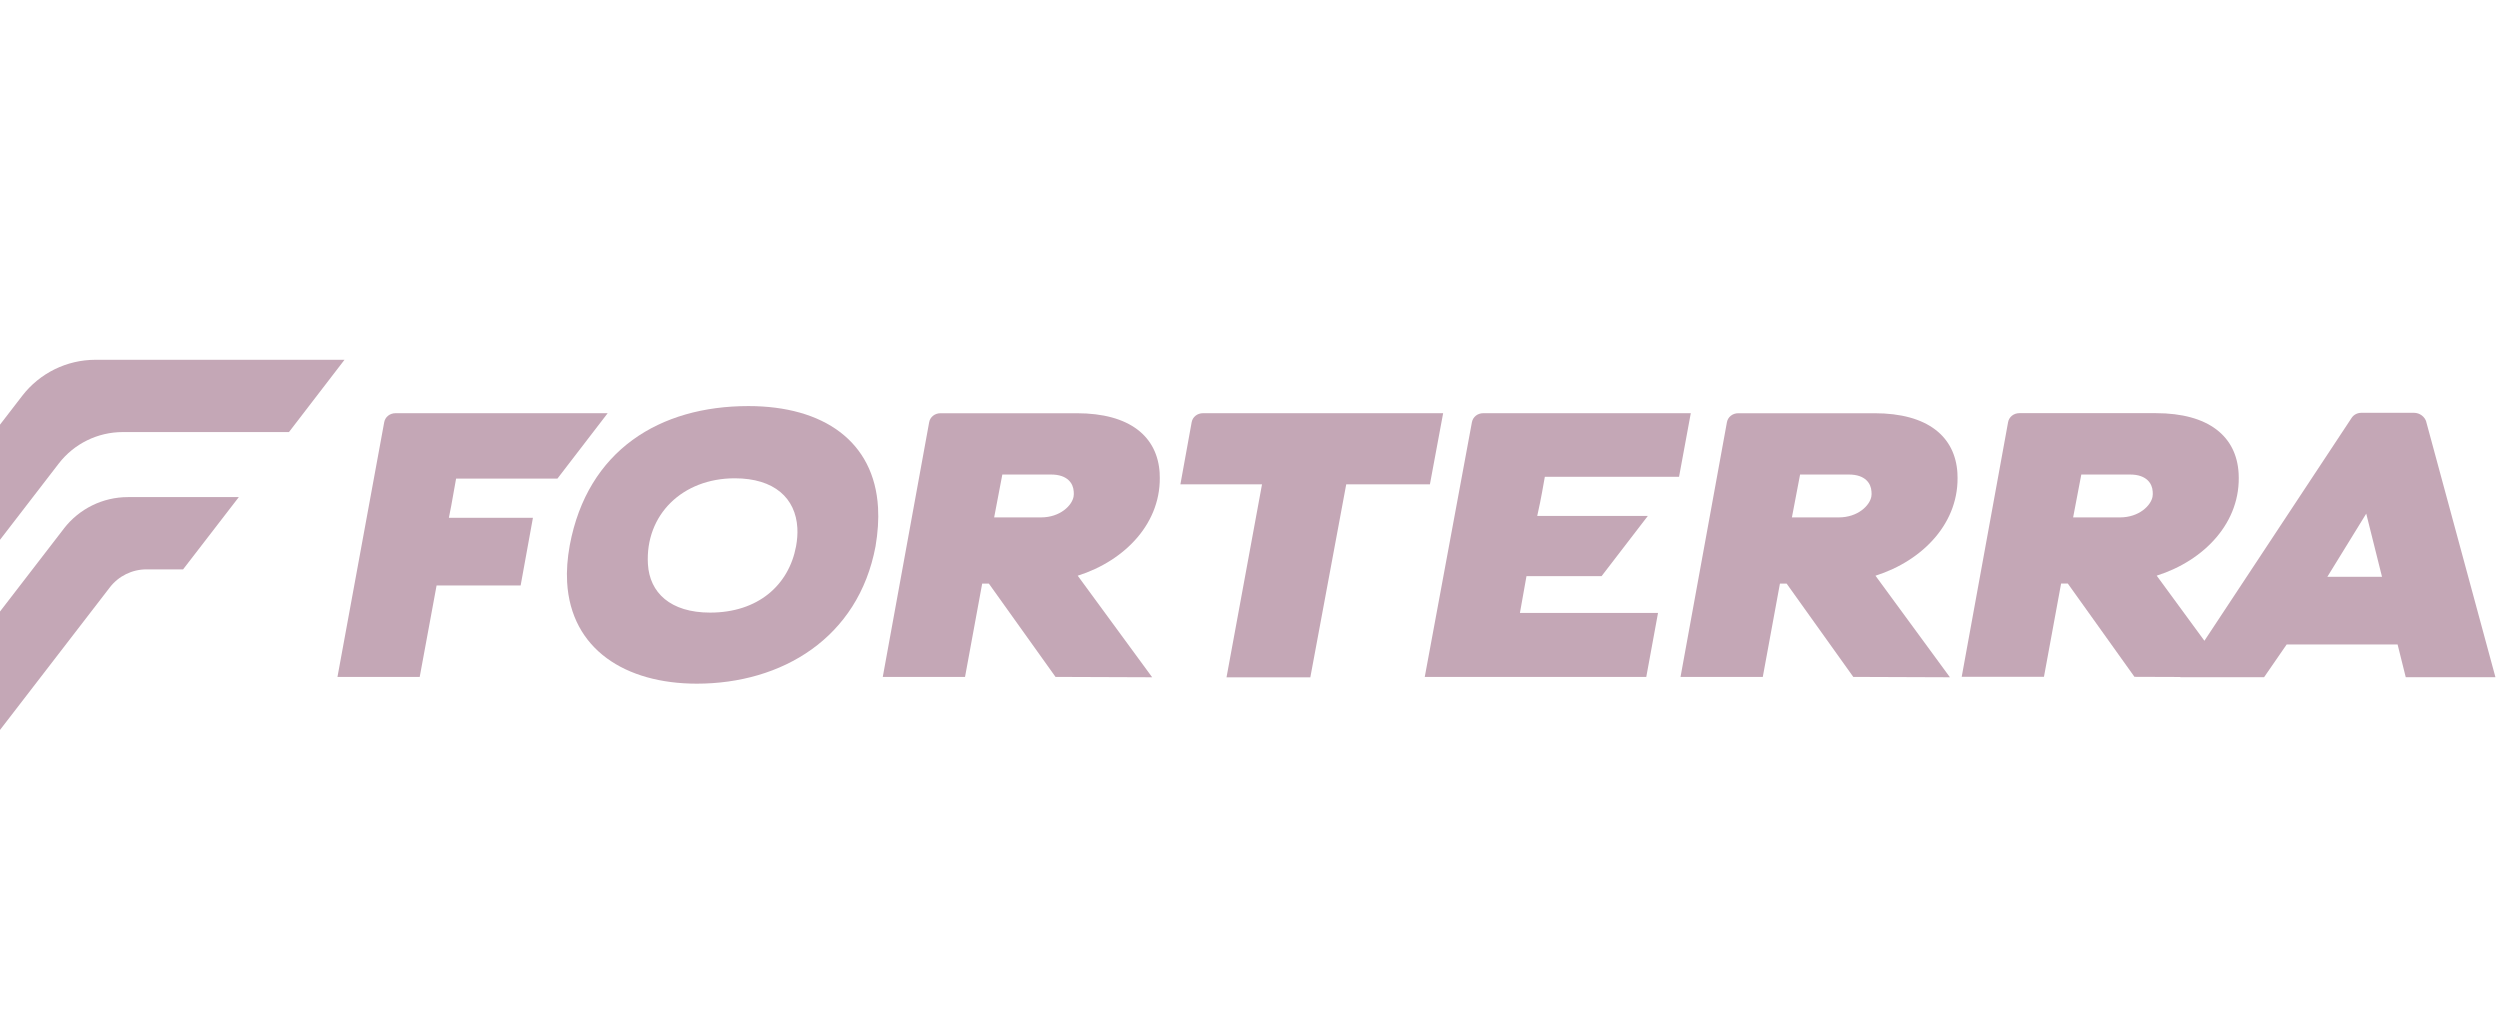 <?xml version="1.0" encoding="utf-8"?>
<svg xmlns="http://www.w3.org/2000/svg" width="156" height="64" viewBox="0 0 156 64" fill="none">
<g clip-path="url(#clip0_4535_9638)">
<path d="M5.955 22.451C4.168 22.451 2.48 23.281 1.387 24.699L0 26.499V33.684L3.665 28.926C4.62 27.686 6.098 26.961 7.662 26.961H18.032L21.497 22.451H5.955Z" fill="#C4A7B6"/>
<path d="M3.987 32.984L0 38.159V45.549L6.855 36.651C7.4 35.944 8.245 35.529 9.137 35.529H11.425L14.902 31.019H7.982C6.418 31.019 4.942 31.744 3.985 32.984H3.987Z" fill="#C4A7B6"/>
<path d="M46.698 25.339C41.173 25.339 36.665 28.086 35.553 34.024C35.403 34.846 35.348 35.619 35.388 36.324C35.625 40.526 39.038 42.661 43.48 42.661C48.783 42.661 53.558 39.821 54.633 34.094C54.78 33.226 54.833 32.426 54.79 31.676C54.555 27.544 51.388 25.339 46.698 25.339ZM49.673 34.094C49.22 36.511 47.305 38.226 44.31 38.226C41.83 38.226 40.533 36.981 40.43 35.199C40.255 32.124 42.583 29.846 45.848 29.846C48.328 29.846 49.65 31.091 49.755 32.944C49.775 33.296 49.748 33.694 49.673 34.094Z" fill="#C4A7B6"/>
<path d="M90.05 25.784H75.065C74.712 25.784 74.42 26.016 74.36 26.346L73.657 30.221H78.75L76.535 42.264H81.765L84.005 30.221H89.227L90.052 25.784H90.05Z" fill="#C4A7B6"/>
<path d="M104.773 29.751L105.505 25.784H92.553C92.2 25.784 91.91 26.016 91.848 26.344L88.905 42.239H102.728L103.46 38.249H94.843L95.253 35.949H99.94L102.825 32.194H95.923C96.04 31.654 96.12 31.349 96.398 29.751H104.77H104.773Z" fill="#C4A7B6"/>
<path d="M122.145 29.541C122.015 27.241 120.288 25.786 116.973 25.786H108.465C108.113 25.786 107.82 26.019 107.76 26.346L104.865 42.239H109.998L111.068 36.416H111.485L115.645 42.239L121.675 42.261L117.03 35.924C119.998 34.984 122.315 32.591 122.143 29.539L122.145 29.541ZM116.775 30.971C116.685 31.534 115.94 32.286 114.738 32.286H111.815L112.325 29.611H115.37C116.403 29.611 116.753 30.174 116.78 30.669C116.788 30.786 116.793 30.879 116.773 30.974L116.775 30.971Z" fill="#C4A7B6"/>
<path d="M151.405 26.336C151.315 26.001 150.99 25.759 150.633 25.759H147.35C147.1 25.759 146.875 25.876 146.745 26.071L137.555 39.984L134.578 35.921C137.545 34.981 139.863 32.589 139.69 29.536C139.56 27.236 137.833 25.781 134.518 25.781H126.01C125.658 25.781 125.365 26.014 125.305 26.341L122.41 42.234H127.543L128.613 36.411H129.03L133.19 42.234L136.058 42.244L136.05 42.256H141.28L142.688 40.214H149.61L150.118 42.256H155.715L151.4 26.331L151.405 26.336ZM134.323 30.971C134.233 31.534 133.488 32.286 132.285 32.286H129.363L129.873 29.611H132.918C133.95 29.611 134.3 30.174 134.328 30.669C134.335 30.786 134.34 30.879 134.32 30.974L134.323 30.971ZM145.225 35.994L147.653 32.051L148.638 35.994H145.225Z" fill="#C4A7B6"/>
<path d="M72.365 29.541C72.235 27.241 70.507 25.786 67.192 25.786H58.685C58.333 25.786 58.04 26.019 57.98 26.346L55.085 42.239H60.218L61.288 36.416H61.705L65.865 42.239L71.895 42.261L67.25 35.924C70.218 34.984 72.535 32.591 72.362 29.539L72.365 29.541ZM66.995 30.971C66.905 31.534 66.16 32.286 64.957 32.286H62.035L62.545 29.611H65.59C66.623 29.611 66.972 30.174 67 30.669C67.007 30.786 67.013 30.879 66.993 30.974L66.995 30.971Z" fill="#C4A7B6"/>
<path d="M34.78 29.869L37.918 25.784H24.68C24.328 25.784 24.035 26.016 23.975 26.344L21.058 42.239H26.19L27.243 36.534H32.488L33.255 32.309H28.01C28.125 31.746 28.145 31.651 28.46 29.866H34.778L34.78 29.869Z" fill="#C4A7B6"/>
</g>
<defs>
<clipPath id="clip0_4535_9638">
<rect width="155.715" height="64" fill="white"/>
</clipPath>
</defs>
</svg>